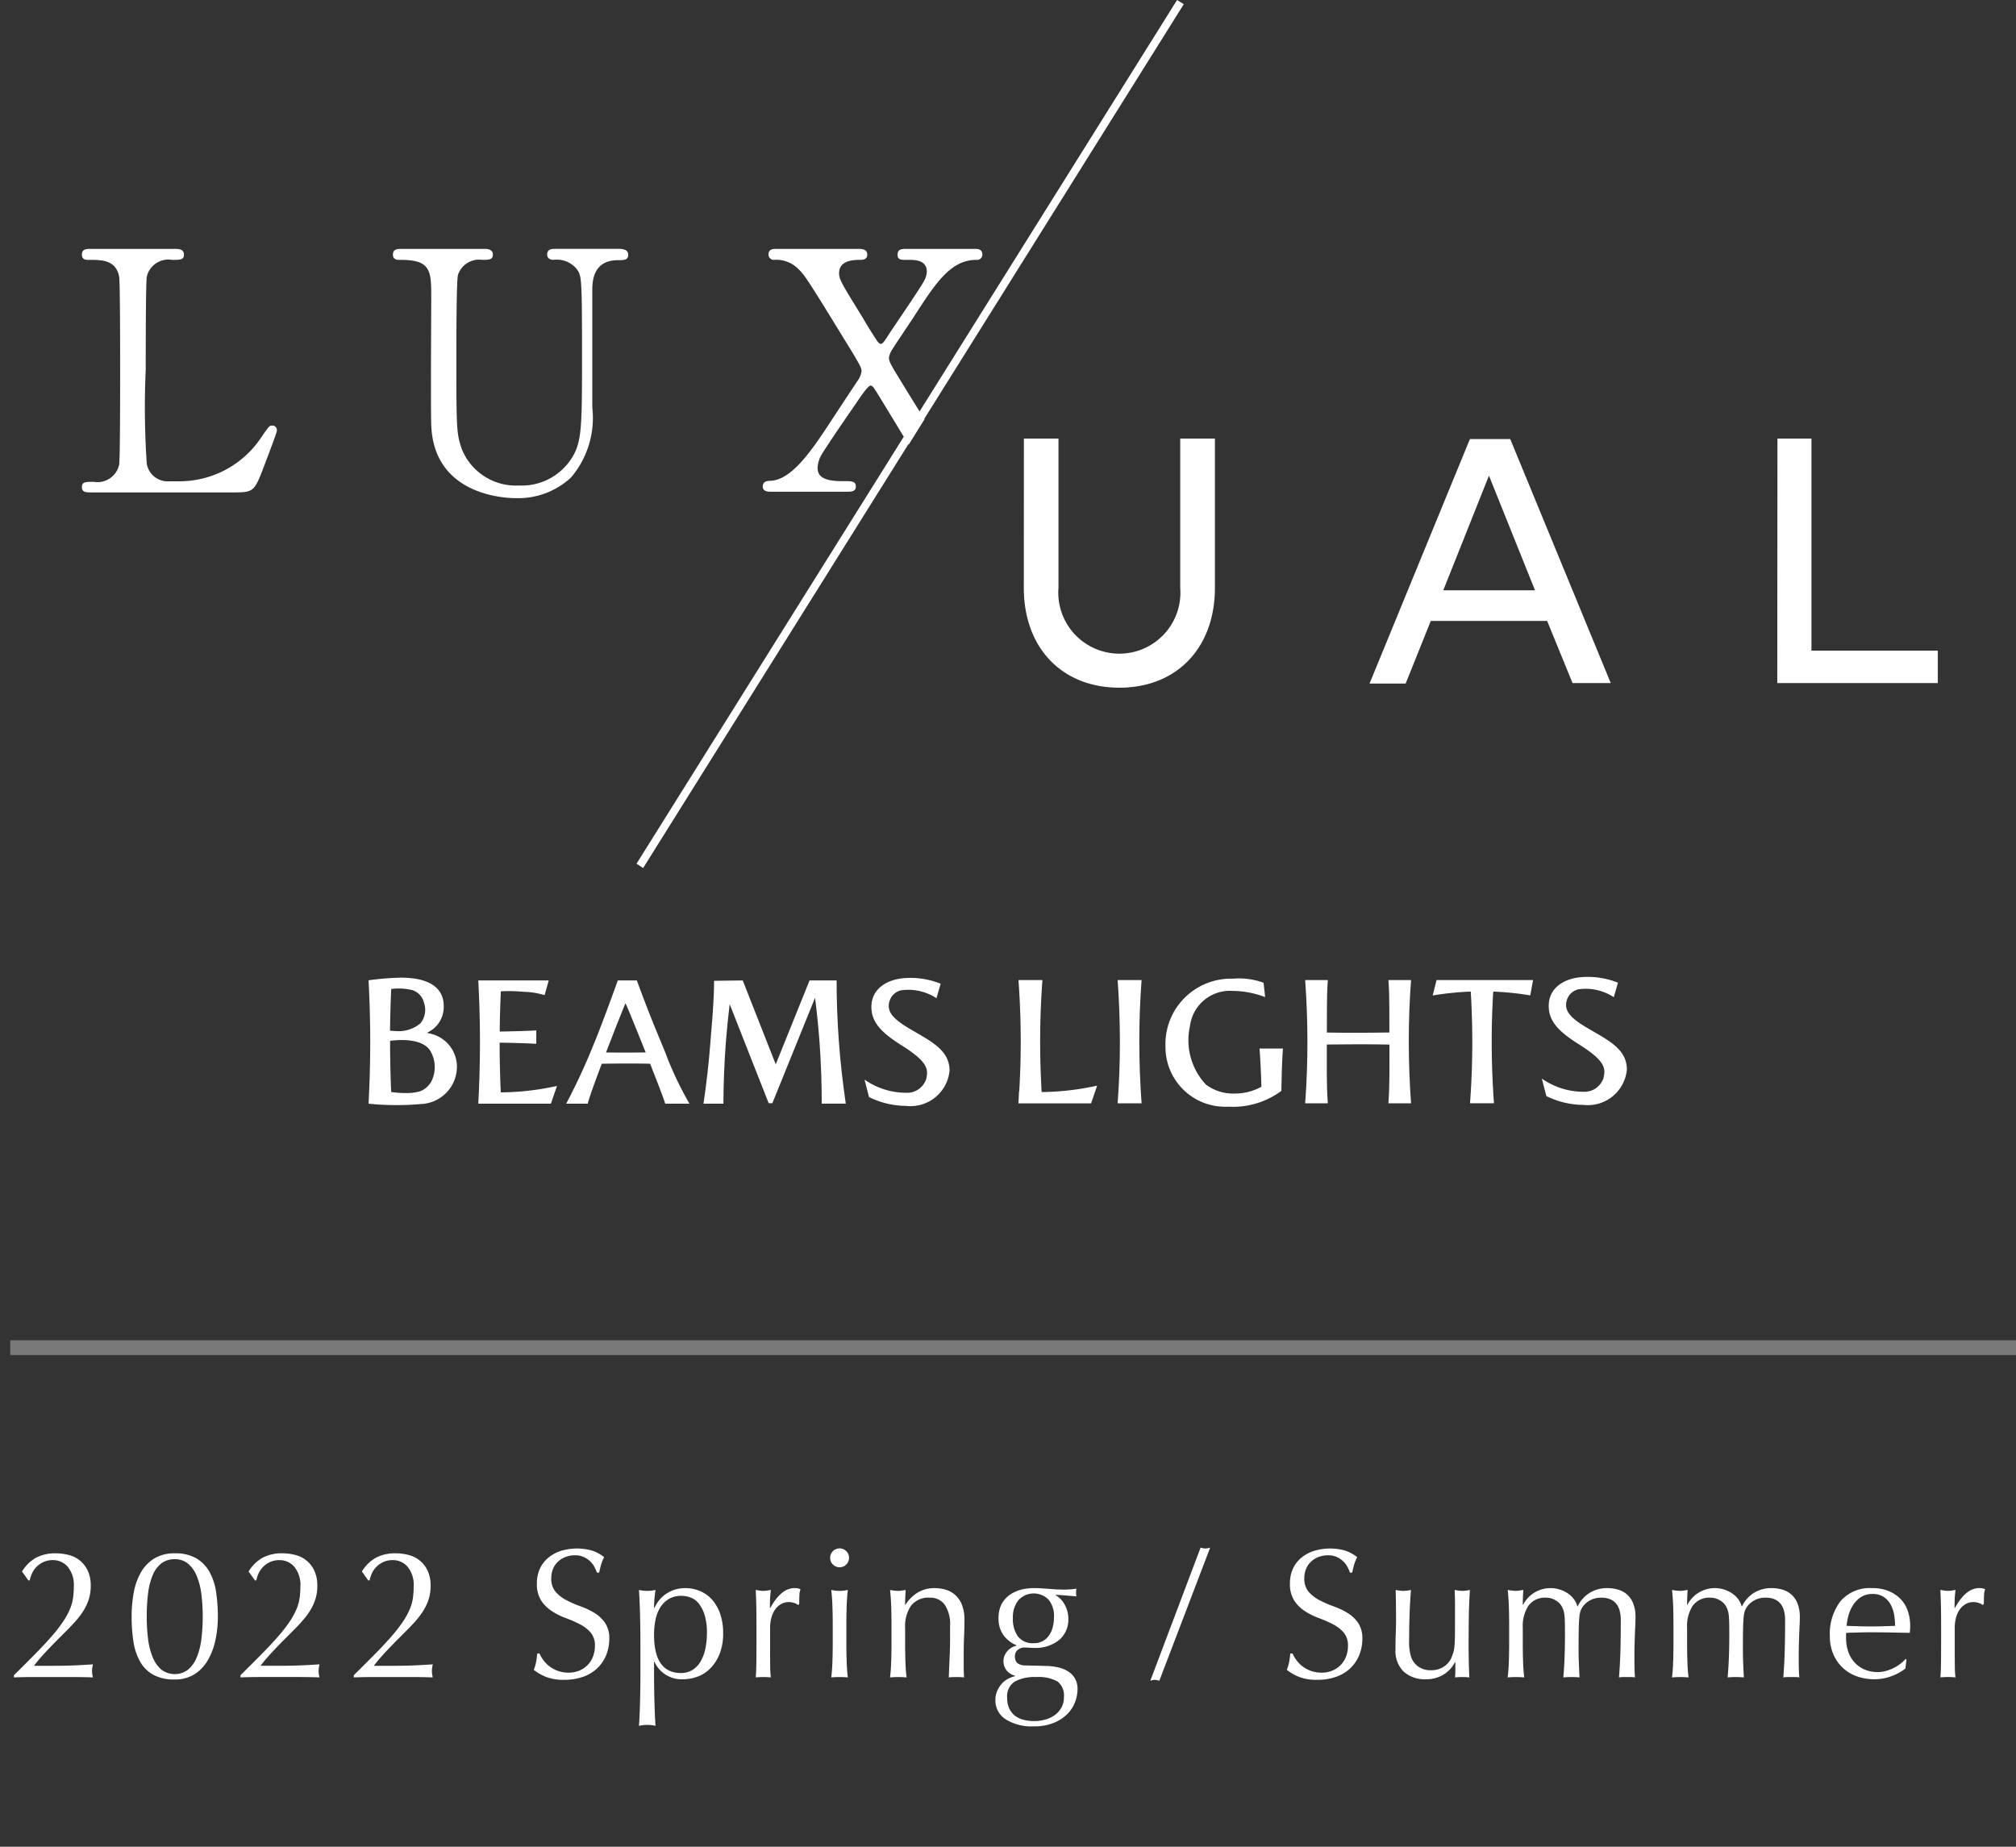 <svg xmlns="http://www.w3.org/2000/svg" viewBox="0 0 109.441 100.278"><rect x="0" y="0" width="109.441" height="100.278" fill="#333333" stroke="none"/><defs><style>.cls-1,.cls-3{fill:#fff;}.cls-2,.cls-3{isolation:isolate;}.cls-3{opacity:0.34;}.cls-4{fill:none;}</style></defs><g id="レイヤー_2" data-name="レイヤー 2"><g id="レイヤー_1-2" data-name="レイヤー 1"><g id="グループ_1" data-name="グループ 1"><path id="パス_8" data-name="パス 8" class="cls-1" d="M35.311,56.545c-.441-1.05-.853-2.1-1.294-3.307h-1.035c-.1.283-.888,2.463-1.267,3.363a34.395,34.395,0,0,1-1.533,3.328h1.17c.052-.258.381-1.168.759-2.167.43-.009,1.011-.013,1.314-.013s.863,0,1.313.014c.4,1.018.756,1.939.816,2.167h1.32a18.126,18.126,0,0,1-1.313-2.778C35.475,56.939,35.391,56.735,35.311,56.545Zm-1.886.61c-.237,0-.76,0-1.081-.008.464-1.212.933-2.39,1.016-2.574l.042-.092.042.092c.106.236.579,1.391,1.051,2.574-.358.006-.833.009-1.069.009Z" transform="translate(0.556)"/><path id="パス_9" data-name="パス 9" class="cls-1" d="M44.86,53.238h-1.468l-1.836,4.555-1.791-4.555-1.556.019c0,1.108-.114,2.223-.2,3.345s-.211,2.231-.375,3.327h1.081q.007-1.623.128-3.266c.054-.711.126-1.439.212-2.139l2.117,5.379h.2l2.319-5.723q.151,1.192.241,2.4.123,1.684.12,3.346h1.306c-.159-1.09-.3-2.308-.378-3.422Q44.86,54.862,44.86,53.238Z" transform="translate(0.556)"/><path id="パス_10" data-name="パス 10" class="cls-1" d="M26.567,56.616c.626.009,1.376.03,1.99.062v-.727c-.61.033-1.358.053-1.986.062.007-.725.029-1.455.062-2.185.135-.006.271-.012.408-.012.279,0,.555.015.827.039a4.109,4.109,0,0,1,1.03.15l.112.026.223-.793h-3.825c.06,1.116.091,2.241.091,3.345s-.031,2.23-.091,3.346h3.942l.331-.962a14.609,14.609,0,0,1-3.052.349C26.589,58.413,26.567,57.508,26.567,56.616Z" transform="translate(0.556)"/><path id="パス_11" data-name="パス 11" class="cls-1" d="M22.734,56.112l-.112-.029.1-.055a1.526,1.526,0,0,0,.809-1.428c0-.565-.3-1.513-2.321-1.513a15.044,15.044,0,0,0-1.759.142c.061,1.124.091,2.251.091,3.352s-.031,2.226-.091,3.349a14.899,14.899,0,0,0,2.837.019,2.032,2.032,0,0,0,1.961-2.06A1.843,1.843,0,0,0,22.734,56.112Zm-2.116-.194c.008-.709.029-1.443.062-2.181v-.039h.039a3.026,3.026,0,0,1,1.147.077.961.961,0,0,1,.6.693,1.153,1.153,0,0,1-.2,1.1,1.836,1.836,0,0,1-1.329.419h-.003l-.313-.017Zm2.3,2.677a1.154,1.154,0,0,1-.71.674,2.708,2.708,0,0,1-.733.084,6.192,6.192,0,0,1-.758-.051l-.038-.005v-.038c-.039-.9-.059-1.806-.059-2.68v-.068h.04c.528-.064,1.8-.132,2.182.618a1.729,1.729,0,0,1,.074,1.467Z" transform="translate(0.556)"/><path id="パス_12" data-name="パス 12" class="cls-1" d="M74.817,53.217c.069.941.041,1.891.051,2.847-.538.01-1.443.015-1.772.015-.29,0-1.1,0-1.621-.012.01-.957-.017-1.908.051-2.85h-1.23q.121,1.657.123,3.345.002,1.688-.123,3.346h1.23c-.077-1.054-.051-2.118-.055-3.191.517-.008,1.334-.012,1.624-.012.33,0,1.239,0,1.775.015,0,1.072.022,2.135-.055,3.188h1.23q-.121-1.657-.123-3.346t.123-3.345Z" transform="translate(0.556)"/><path id="パス_13" data-name="パス 13" class="cls-1" d="M67.921,59.01a2.975,2.975,0,0,1-1.469.37,2.475,2.475,0,0,1-1.535-.481,3.514,3.514,0,0,1-.876-3.172,2.186,2.186,0,0,1,2.325-1.921,4.991,4.991,0,0,1,1.758.338l-.085-.78a3.864,3.864,0,0,0-1.673-.221,3.554,3.554,0,0,0-3.654,3.451q-.003.121.001.242a3.24,3.24,0,0,0,3.219,3.26q.096.001.193-.004a4.393,4.393,0,0,0,2.879-.857c.017-.768.03-1.537.086-2.3h-1.27C67.87,57.606,67.902,58.332,67.921,59.01Z" transform="translate(0.556)"/><path id="パス_14" data-name="パス 14" class="cls-1" d="M77.218,54.055a16.018,16.018,0,0,1,2.068-.212q.081,1.349.083,2.719,0,1.688-.123,3.346h1.3q-.121-1.657-.123-3.346,0-1.369.083-2.719a15.982,15.982,0,0,1,2.01.206l.152-.832h-5.239Z" transform="translate(0.556)"/><path id="パス_15" data-name="パス 15" class="cls-1" d="M85.613,55.818c-.954-.561-1.323-.983-1.083-1.589a.844.844,0,0,1,.614-.512,2.784,2.784,0,0,1,1.909.432v-.008h0l.223-.781a4.418,4.418,0,0,0-1.864-.31c-1,.044-1.907.558-1.894,1.592.01.809.524,1.365,1.661,2.079,1.429.9,1.435,1.3,1.311,1.823a1.091,1.091,0,0,1-1.116.737,3.916,3.916,0,0,1-2.23-.714l.245.95a4.628,4.628,0,0,0,2.007.479,2.131,2.131,0,0,0,2.361-1.873l.004-.039C87.76,56.961,86.767,56.496,85.613,55.818Z" transform="translate(0.556)"/><path id="パス_16" data-name="パス 16" class="cls-1" d="M60.116,53.217q.121,1.657.123,3.345t-.123,3.346h1.3q-.121-1.657-.123-3.346t.123-3.345Z" transform="translate(0.556)"/><path id="パス_17" data-name="パス 17" class="cls-1" d="M55.91,56.562q0-1.687.123-3.345h-1.3q.121,1.657.123,3.345c0,.905-.029,1.8-.082,2.7h-.011c-.01.217-.019.434-.031.65h3.942l.331-.962a14.58,14.58,0,0,1-3.015.348C55.94,58.394,55.91,57.48,55.91,56.562Z" transform="translate(0.556)"/><path id="パス_18" data-name="パス 18" class="cls-1" d="M48.845,55.873c-.954-.561-1.323-.983-1.084-1.589a.843.843,0,0,1,.614-.512,2.785,2.785,0,0,1,1.909.432v-.008h0l.223-.781a4.412,4.412,0,0,0-1.864-.31c-1,.044-1.907.558-1.894,1.592.01.809.524,1.365,1.661,2.079,1.429.9,1.435,1.3,1.311,1.824a1.091,1.091,0,0,1-1.116.736,3.918,3.918,0,0,1-2.23-.714l.245.949a4.623,4.623,0,0,0,2.007.479,2.131,2.131,0,0,0,2.361-1.873l.004-.039C50.991,57.018,49.997,56.551,48.845,55.873Z" transform="translate(0.556)"/></g><g id="_3rd_Place" data-name=" 3rd Place"><g id="logo"><g id="title_1" data-name="title 1"><path id="パス_1" data-name="パス 1" class="cls-1" d="M34.358,47.133l-.36-.233L63.343,0l.363.228Z" transform="translate(0.556)"/><path id="パス_2" data-name="パス 2" class="cls-1" d="M55.027,23.815h1.878v8.1a3.315,3.315,0,1,0,6.609,0v-8.1h1.883v8.1c0,3.273-2.075,5.426-5.187,5.426s-5.187-2.153-5.187-5.426Z" transform="translate(0.556)"/><path id="パス_3" data-name="パス 3" class="cls-1" d="M83.433,33.718h-6.318l-1.364,3.4h-1.961l5.45-13.277h2.189l5.457,13.249h-2.075Zm-3.159-7.89-2.48,6.225h4.98Z" transform="translate(0.556)"/><path id="パス_4" data-name="パス 4" class="cls-1" d="M95.935,23.815h1.847V35.331h6.858V37.09h-8.715Z" transform="translate(0.556)"/><path id="パス_5" data-name="パス 5" class="cls-1" d="M14.197,23.11c-.124,0-.161.052-.519.56a5.333,5.333,0,0,1-4.549,2.464h-.472a1.157,1.157,0,0,1-1.245-.944,45.685,45.685,0,0,1-.057-5.12c0-.851,0-4.71.057-5.037a1.2,1.2,0,0,1,1.369-.923c.451,0,.648,0,.648-.285s-.249-.311-.519-.311h-4.501c-.27,0-.519,0-.519.311s.27.285.4.285c.664,0,1.458,0,1.624.923.052.327.052,4.435.052,5.187,0,.519,0,4.669-.052,5a1.2,1.2,0,0,1-1.376.943c-.451,0-.648,0-.648.29s.254.285.519.285h7.568c1.172,0,1.245,0,1.7-1.157.109-.291.794-2.075.794-2.174a.249.249,0,0,0-.27-.3Z" transform="translate(0.556)"/><path id="パス_6" data-name="パス 6" class="cls-1" d="M33.043,13.513h-3.465c-.161,0-.431,0-.431.311,0,.2.161.285.358.285a1.385,1.385,0,0,1,1.281.545c.218.342.254.436.254,4.435,0,4.2,0,4.959-.612,5.867a3.211,3.211,0,0,1-2.816,1.407,3.164,3.164,0,0,1-3.087-1.951c-.306-.851-.306-1.157-.306-5.141,0-.633,0-4.072.088-4.347a1.209,1.209,0,0,1,1.318-.814c.342,0,.576,0,.576-.285s-.27-.311-.488-.311h-4.42c-.27,0-.519,0-.519.311s.291.285.4.285c1.587,0,1.681.519,1.681,1.9,0,1.1-.036,6.028,0,7.039.109,3.75,3.808,4,4.586,4a4.212,4.212,0,0,0,3-1.12,4.993,4.993,0,0,0,1.157-3.8V15.728c0-.565.109-1.6,1.39-1.6.306,0,.56,0,.56-.285S33.277,13.513,33.043,13.513Z" transform="translate(0.556)"/><path id="パス_7" data-name="パス 7" class="cls-1" d="M48.221,20.485c-.488-.8-.519-.887-.519-1.069a1.183,1.183,0,0,1,.2-.472c.161-.27,1.037-1.556,1.229-1.862,1.136-1.759,1.945-2.972,3.32-2.972a.285.285,0,0,0,.322-.285c0-.311-.27-.311-.415-.311h-3.738c-.182,0-.451,0-.451.311s.213.285.628.285c.29,0,.96,0,.96.638a1.069,1.069,0,0,1-.13.467c-.125.29-1.556,2.371-1.842,2.806s-.41.654-.519.654-.233-.2-.29-.29c-.2-.306-.519-.814-.7-1.141-1.157-1.864-1.281-2.081-1.281-2.408,0-.726.83-.726,1.172-.726.073,0,.358,0,.358-.285s-.27-.311-.482-.311h-4.467c-.14,0-.415,0-.415.311a.29.29,0,0,0,.29.285,1.691,1.691,0,0,1,1.354.519c.342.322.6.742,2.889,4.472.488.814.519.9.519,1.069a1.167,1.167,0,0,1-.2.488c-.2.29-1.1,1.665-1.318,1.992-1.084,1.665-2.2,3.367-3.377,3.455-.233,0-.467.036-.467.311s.27.285.488.285h4.046c.27,0,.519,0,.519-.285s-.218-.29-.612-.29c-.773.01-1.463-.083-1.463-.705a1.51,1.51,0,0,1,.233-.763c.493-.794,1.323-1.982,1.842-2.739.161-.239.648-.98.794-.98s.233.218.29.29.954,1.556,1.427,2.334l.358.581.861-1.38C49.264,22.186,48.807,21.445,48.221,20.485Z" transform="translate(0.556)"/></g></g></g><g id="_2022_Spring_Summer" data-name=" 2022 Spring Summer" class="cls-2"><g class="cls-2"><path class="cls-1" d="M1.4,84.584a2.217,2.217,0,0,1,1.07-.239,2.691,2.691,0,0,1,.74.1,1.537,1.537,0,0,1,1.01.87,1.929,1.929,0,0,1,.15.8,2.42,2.42,0,0,1-.08.635,2.597,2.597,0,0,1-.235.575,3.786,3.786,0,0,1-.39.565c-.157.189-.342.392-.555.604q-.19.19-.44.44c-.167.167-.335.338-.505.515s-.332.352-.485.525q-.231.259-.39.479h.95q.72,0,1.275-.024.554-.025.975-.056a1.713,1.713,0,0,0-.05.37,1.417,1.417,0,0,0,.05.34q-.541-.019-1.07-.02H1.275q-.535,0-1.075.02v-.119q.699-.69,1.215-1.216.515-.524.875-.944a7.935,7.935,0,0,0,.585-.76,4.118,4.118,0,0,0,.355-.645,2.487,2.487,0,0,0,.175-.6,4.187,4.187,0,0,0,.045-.636,1.55,1.55,0,0,0-.335-1.095,1.048,1.048,0,0,0-.785-.354,1.226,1.226,0,0,0-.55.114,1.283,1.283,0,0,0-.38.28,1.244,1.244,0,0,0-.23.355,1.783,1.783,0,0,0-.11.34l-.07.02-.35-.49A2.093,2.093,0,0,1,1.4,84.584Z" transform="translate(0.556)"/><path class="cls-1" d="M6.59,87.784a7.077,7.077,0,0,1,.12-1.335,3.381,3.381,0,0,1,.395-1.09,2.115,2.115,0,0,1,.725-.74,2.077,2.077,0,0,1,1.1-.274,2.255,2.255,0,0,1,1.175.274,1.985,1.985,0,0,1,.715.74,3.213,3.213,0,0,1,.355,1.09,8.88,8.88,0,0,1,.095,1.335,5.942,5.942,0,0,1-.14,1.311,3.631,3.631,0,0,1-.425,1.09,2.18,2.18,0,0,1-.725.74,1.972,1.972,0,0,1-1.05.27,2.355,2.355,0,0,1-1.175-.26A1.87,1.87,0,0,1,7.04,90.209a3.189,3.189,0,0,1-.355-1.09A8.861,8.861,0,0,1,6.59,87.784Zm.82,0a9.485,9.485,0,0,0,.075,1.23,3.775,3.775,0,0,0,.255.99A1.709,1.709,0,0,0,8.21,90.664a1.199,1.199,0,0,0,1.44,0,1.709,1.709,0,0,0,.47-.659,3.793,3.793,0,0,0,.255-.99,10.162,10.162,0,0,0,0-2.46,3.793,3.793,0,0,0-.255-.99,1.713,1.713,0,0,0-.47-.66,1.092,1.092,0,0,0-.72-.24,1.158,1.158,0,0,0-.72.221,1.55,1.55,0,0,0-.47.63,3.63,3.63,0,0,0-.255.984A10.046,10.046,0,0,0,7.41,87.784Z" transform="translate(0.556)"/><path class="cls-1" d="M13.7,84.584A2.217,2.217,0,0,1,14.77,84.344a2.691,2.691,0,0,1,.74.1A1.537,1.537,0,0,1,16.52,85.314a1.929,1.929,0,0,1,.15.8,2.42,2.42,0,0,1-.08.635,2.597,2.597,0,0,1-.235.575,3.786,3.786,0,0,1-.39.565c-.157.189-.342.392-.555.604q-.19.19-.44.44c-.167.167-.335.338-.505.515s-.332.352-.485.525q-.231.259-.39.479H14.54q.72,0,1.275-.024.554-.025.975-.056a1.713,1.713,0,0,0-.05.37,1.417,1.417,0,0,0,.05.34q-.541-.019-1.07-.02h-2.145q-.535,0-1.075.02v-.119q.699-.69,1.215-1.216.515-.524.875-.944a7.935,7.935,0,0,0,.585-.76,4.118,4.118,0,0,0,.355-.645,2.487,2.487,0,0,0,.175-.6A4.187,4.187,0,0,0,15.75,86.164a1.55,1.55,0,0,0-.335-1.095,1.048,1.048,0,0,0-.785-.354,1.226,1.226,0,0,0-.55.114,1.283,1.283,0,0,0-.38.28,1.244,1.244,0,0,0-.23.355,1.782,1.782,0,0,0-.11.34l-.07.02-.35-.49A2.093,2.093,0,0,1,13.7,84.584Z" transform="translate(0.556)"/><path class="cls-1" d="M19.85,84.584a2.217,2.217,0,0,1,1.07-.239,2.691,2.691,0,0,1,.74.1,1.537,1.537,0,0,1,1.01.87,1.929,1.929,0,0,1,.15.8,2.42,2.42,0,0,1-.08.635,2.597,2.597,0,0,1-.235.575,3.785,3.785,0,0,1-.39.565c-.157.189-.342.392-.555.604q-.19.19-.44.44c-.167.167-.335.338-.505.515s-.332.352-.485.525q-.231.259-.39.479h.95q.72,0,1.275-.024.554-.025.975-.056a1.713,1.713,0,0,0-.05.37,1.417,1.417,0,0,0,.05.34q-.541-.019-1.07-.02h-2.145q-.535,0-1.075.02v-.119q.699-.69,1.215-1.216.515-.524.875-.944a7.937,7.937,0,0,0,.585-.76,4.119,4.119,0,0,0,.355-.645,2.487,2.487,0,0,0,.175-.6,4.187,4.187,0,0,0,.045-.636,1.55,1.55,0,0,0-.335-1.095,1.048,1.048,0,0,0-.785-.354,1.226,1.226,0,0,0-.55.114,1.283,1.283,0,0,0-.38.28,1.244,1.244,0,0,0-.23.355,1.782,1.782,0,0,0-.11.34l-.07.02-.35-.49A2.093,2.093,0,0,1,19.85,84.584Z" transform="translate(0.556)"/><path class="cls-1" d="M28.945,90.149a1.635,1.635,0,0,0,.33.335A1.704,1.704,0,0,0,29.73,90.729a1.677,1.677,0,0,0,.58.095,1.473,1.473,0,0,0,.595-.115,1.326,1.326,0,0,0,.735-.77,1.595,1.595,0,0,0,.1-.565,1.075,1.075,0,0,0-.235-.73,1.956,1.956,0,0,0-.585-.45,6.959,6.959,0,0,0-.755-.33,3.845,3.845,0,0,1-.755-.375,1.995,1.995,0,0,1-.585-.575,1.658,1.658,0,0,1-.235-.939,1.901,1.901,0,0,1,.15-.766,1.675,1.675,0,0,1,.435-.595,2.068,2.068,0,0,1,.685-.39,2.996,2.996,0,0,1,1.73-.025,2.077,2.077,0,0,1,.65.355,2.168,2.168,0,0,0-.15.359q-.06.19-.12.48H31.85a2.445,2.445,0,0,0-.135-.305,1.18,1.18,0,0,0-.23-.306,1.303,1.303,0,0,0-.345-.234,1.109,1.109,0,0,0-.48-.096,1.419,1.419,0,0,0-.515.091,1.215,1.215,0,0,0-.41.255,1.115,1.115,0,0,0-.27.395,1.296,1.296,0,0,0-.095.5,1.091,1.091,0,0,0,.235.74,2.007,2.007,0,0,0,.585.455,5.802,5.802,0,0,0,.755.33,4.266,4.266,0,0,1,.755.354,1.939,1.939,0,0,1,.585.54,1.487,1.487,0,0,1,.235.88,2.303,2.303,0,0,1-.165.87,2.037,2.037,0,0,1-.48.715,2.129,2.129,0,0,1-.77.471,3.038,3.038,0,0,1-1.035.165,2.59,2.59,0,0,1-1.005-.165,2.751,2.751,0,0,1-.645-.375,2.415,2.415,0,0,0,.125-.415c.023-.124.045-.282.065-.476H28.73A1.996,1.996,0,0,0,28.945,90.149Z" transform="translate(0.556)"/><path class="cls-1" d="M34.21,89.244q0-.34-.005-.739-.005-.4-.015-.796c-.007-.263-.015-.515-.025-.755q-.015-.359-.035-.62a2.021,2.021,0,0,0,.9,0c-.027.174-.047.341-.06.5-.014.16-.02.32-.02.48h.02a2.007,2.007,0,0,1,.2-.345,1.73,1.73,0,0,1,.335-.351A1.817,1.817,0,0,1,36,86.344a1.855,1.855,0,0,1,.66-.11,2.04,2.04,0,0,1,.75.145,1.799,1.799,0,0,1,.655.444,2.241,2.241,0,0,1,.46.766,3.132,3.132,0,0,1,.175,1.104,2.959,2.959,0,0,1-.19,1.11,2.35,2.35,0,0,1-.495.779,1.877,1.877,0,0,1-.695.455,2.222,2.222,0,0,1-.78.146,1.619,1.619,0,0,1-1.57-.95h-.02v.63q0,.321.005.715.005.396.015.785c.006.26.015.509.025.745q.015.354.035.605a2.021,2.021,0,0,0-.9,0q.021-.251.035-.605c.01-.236.018-.485.025-.745s.012-.521.015-.785q.005-.394.005-.715Zm3.61-.56a3.294,3.294,0,0,0-.125-.99,1.864,1.864,0,0,0-.32-.625,1.041,1.041,0,0,0-.445-.325,1.453,1.453,0,0,0-.49-.09,1.314,1.314,0,0,0-.685.17,1.385,1.385,0,0,0-.465.455,2.014,2.014,0,0,0-.26.67,3.975,3.975,0,0,0-.08.815q0,2.08,1.46,2.08a1.165,1.165,0,0,0,.625-.165,1.336,1.336,0,0,0,.44-.46,2.29,2.29,0,0,0,.26-.69A4.008,4.008,0,0,0,37.82,88.684Z" transform="translate(0.556)"/><path class="cls-1" d="M42.565,87.044a.878.878,0,0,0-.295-.051.843.843,0,0,0-.43.11A1.002,1.002,0,0,0,41.52,87.399a1.405,1.405,0,0,0-.2.44,2.062,2.062,0,0,0-.07.545v1.1c0,.447.001.788.005,1.025a4.938,4.938,0,0,0,.035.574c-.133-.013-.267-.02-.4-.02-.147,0-.287.007-.42.02.02-.227.032-.534.035-.925q.005-.584.005-1.435v-.32q0-.39-.005-.899-.005-.511-.035-1.171c.074.014.144.025.21.035a1.314,1.314,0,0,0,.21.016,1.194,1.194,0,0,0,.19-.016c.066-.01.136-.021.21-.035q-.04.36-.045.57c-.003.141-.005.273-.005.4l.02.01q.59-1.08,1.32-1.08a1.157,1.157,0,0,1,.155.01.773.773,0,0,1,.165.051,1.124,1.124,0,0,0-.06.364c-.007.164-.01.312-.01.445l-.07.05A.443.443,0,0,0,42.565,87.044Z" transform="translate(0.556)"/><path class="cls-1" d="M44.51,84.594a.513.513,0,1,1,.15.359A.492.492,0,0,1,44.51,84.594Zm.14,3.609q0-.45-.015-.944-.015-.495-.065-.926a2.019,2.019,0,0,0,.9,0q-.05.431-.065.926-.015.495-.015.944v1.04c0,.301.005.615.015.945.01.33.032.629.065.895-.153-.013-.303-.02-.45-.02-.147,0-.297.007-.45.02.033-.266.055-.564.065-.895.01-.33.015-.645.015-.945Z" transform="translate(0.556)"/><path class="cls-1" d="M50.73,87.139a.945.945,0,0,0-.8-.385,1.201,1.201,0,0,0-1.025.43,1.971,1.971,0,0,0-.325,1.21v.85c0,.301.005.615.015.945.01.33.031.629.065.895-.154-.013-.304-.02-.45-.02s-.297.007-.45.02c.034-.266.055-.564.065-.895.01-.33.015-.645.015-.945v-1.04q0-.45-.015-.944-.015-.495-.065-.926a2.624,2.624,0,0,0,.45.051,1.044,1.044,0,0,0,.175-.016c.063-.01.139-.021.225-.035q-.03.401-.03.801h.02a2.076,2.076,0,0,1,.67-.665,1.762,1.762,0,0,1,.93-.235,2.068,2.068,0,0,1,.565.08,1.347,1.347,0,0,1,.515.275,1.42,1.42,0,0,1,.375.529,2.17,2.17,0,0,1,.145.855c0,.286-.006.582-.02.885q-.02.456-.02.965v.65c0,.106.002.212.005.314.003.104.008.202.015.295-.133-.013-.273-.02-.42-.02-.14,0-.276.007-.41.02.013-.346.028-.703.045-1.069.017-.367.025-.743.025-1.13V88.274A1.868,1.868,0,0,0,50.73,87.139Z" transform="translate(0.556)"/><path class="cls-1" d="M53.65,87.864a1.622,1.622,0,0,1,.15-.725,1.39,1.39,0,0,1,.415-.505,1.87,1.87,0,0,1,.61-.301,2.639,2.639,0,0,1,.735-.1c.126,0,.248.004.365.01.117.007.265.017.445.03.153.014.29.023.41.03s.217.01.29.01a4.627,4.627,0,0,0,.81-.05.977.977,0,0,0-.015.104c-.003.037-.005.072-.005.105s.001.068.005.104a.961.961,0,0,0,.015.105q-.29-.021-.565-.045-.275-.025-.545-.035l-.02.02a1.262,1.262,0,0,1,.5.525,1.539,1.539,0,0,1,.19.735,1.453,1.453,0,0,1-.505,1.175,2.038,2.038,0,0,1-1.355.425c-.094,0-.185-.003-.275-.01-.09-.007-.182-.01-.275-.01a.51.51,0,0,0-.335.13.411.411,0,0,0-.155.33.506.506,0,0,0,.125.38.709.709,0,0,0,.465.13c.187.007.37.012.55.015.18.004.363.009.55.016a2.892,2.892,0,0,1,.785.109,1.539,1.539,0,0,1,.53.271,1.043,1.043,0,0,1,.3.39,1.196,1.196,0,0,1,.095.48,2.01,2.01,0,0,1-.135.71,1.85,1.85,0,0,1-.42.649,2.238,2.238,0,0,1-.735.48,2.783,2.783,0,0,1-1.08.189A2.663,2.663,0,0,1,54.04,93.359,1.214,1.214,0,0,1,53.48,92.304a1.195,1.195,0,0,1,.095-.48,1.46,1.46,0,0,1,.245-.39,1.211,1.211,0,0,1,.34-.271,1.754,1.754,0,0,1,.39-.149v-.021a.873.873,0,0,1-.47-.3.799.799,0,0,1-.16-.5.722.722,0,0,1,.065-.31.975.975,0,0,1,.165-.25.86.86,0,0,1,.23-.181.838.838,0,0,1,.25-.09v-.02a1.69,1.69,0,0,1-.72-.565A1.536,1.536,0,0,1,53.65,87.864Zm3.55,4.28a.946.946,0,0,0-.35-.84,2.118,2.118,0,0,0-1.16-.24,2.278,2.278,0,0,0-1.16.245.943.943,0,0,0-.41.885,1.334,1.334,0,0,0,.115.58,1.056,1.056,0,0,0,.31.39,1.275,1.275,0,0,0,.465.221,2.343,2.343,0,0,0,.58.069,2.192,2.192,0,0,0,.59-.08,1.617,1.617,0,0,0,.515-.239,1.271,1.271,0,0,0,.365-.405A1.16,1.16,0,0,0,57.2,92.144Zm-.54-4.33a1.379,1.379,0,0,0-.3-.96,1.13,1.13,0,0,0-1.63.035,1.486,1.486,0,0,0-.3.975,1.616,1.616,0,0,0,.275.995,1.001,1.001,0,0,0,.855.365.991.991,0,0,0,.495-.115,1.008,1.008,0,0,0,.34-.31,1.389,1.389,0,0,0,.2-.45A2.154,2.154,0,0,0,56.66,87.814Z" transform="translate(0.556)"/><path class="cls-1" d="M64.88,84.084a.968.968,0,0,0,.26-.05l-2.76,7.23a1.011,1.011,0,0,0-.26-.05,1.035,1.035,0,0,0-.23.05l2.73-7.23A.97.97,0,0,0,64.88,84.084Z" transform="translate(0.556)"/><path class="cls-1" d="M69.825,90.149a1.635,1.635,0,0,0,.33.335,1.704,1.704,0,0,0,.455.245,1.677,1.677,0,0,0,.58.095,1.473,1.473,0,0,0,.595-.115A1.326,1.326,0,0,0,72.52,89.939a1.595,1.595,0,0,0,.1-.565,1.075,1.075,0,0,0-.235-.73,1.955,1.955,0,0,0-.585-.45,6.959,6.959,0,0,0-.755-.33,3.845,3.845,0,0,1-.755-.375,1.996,1.996,0,0,1-.585-.575,1.658,1.658,0,0,1-.235-.939,1.901,1.901,0,0,1,.15-.766,1.674,1.674,0,0,1,.435-.595,2.068,2.068,0,0,1,.685-.39,2.996,2.996,0,0,1,1.73-.025,2.077,2.077,0,0,1,.65.355,2.168,2.168,0,0,0-.15.359q-.06.19-.12.48H72.73a2.442,2.442,0,0,0-.135-.305,1.18,1.18,0,0,0-.23-.306,1.303,1.303,0,0,0-.345-.234,1.109,1.109,0,0,0-.48-.096,1.419,1.419,0,0,0-.515.091,1.215,1.215,0,0,0-.41.255,1.115,1.115,0,0,0-.27.395,1.296,1.296,0,0,0-.095.5,1.091,1.091,0,0,0,.235.74,2.007,2.007,0,0,0,.585.455,5.802,5.802,0,0,0,.755.33,4.267,4.267,0,0,1,.755.354,1.939,1.939,0,0,1,.585.54,1.487,1.487,0,0,1,.235.88,2.303,2.303,0,0,1-.165.87,2.037,2.037,0,0,1-.48.715,2.129,2.129,0,0,1-.77.471,3.038,3.038,0,0,1-1.035.165,2.59,2.59,0,0,1-1.005-.165,2.751,2.751,0,0,1-.645-.375,2.414,2.414,0,0,0,.125-.415c.023-.124.045-.282.065-.476h.12A1.996,1.996,0,0,0,69.825,90.149Z" transform="translate(0.556)"/><path class="cls-1" d="M75.2,89.574c0-.354.005-.654.015-.904.01-.25.015-.499.015-.745q0-.35-.005-.761c-.003-.272-.009-.55-.015-.83a2.148,2.148,0,0,0,.42.051,2.126,2.126,0,0,0,.41-.051q-.051.601-.075,1.315-.025.715-.025,1.465a2.688,2.688,0,0,0,.09.795,1.045,1.045,0,0,0,.575.681,1.147,1.147,0,0,0,.505.104,1.247,1.247,0,0,0,.7-.185,1.139,1.139,0,0,0,.41-.455q.07-.17.11-.29a1.739,1.739,0,0,0,.065-.32,5.234,5.234,0,0,0,.03-.54q.005-.34.005-.93v-.84c0-.146-.002-.287-.005-.42q-.005-.201-.015-.381c.073.014.143.025.21.035a1.418,1.418,0,0,0,.42,0c.066-.01.133-.021.2-.035q-.05.781-.06,1.506-.01.725-.01,1.534c0,.301.003.594.01.881.006.286.016.563.03.829-.133-.013-.264-.02-.39-.02s-.257.007-.39.02c.006-.06.011-.123.015-.189s.005-.137.005-.21v-.43h-.02a1.697,1.697,0,0,1-.67.704,1.816,1.816,0,0,1-.89.226,1.727,1.727,0,0,1-1.225-.415A1.553,1.553,0,0,1,75.2,89.574Z" transform="translate(0.556)"/><path class="cls-1" d="M81.355,87.259q-.015-.495-.065-.926a2.614,2.614,0,0,0,.45.051,1.054,1.054,0,0,0,.175-.016c.063-.01.138-.021.225-.035q-.03.401-.03.801h.02a1.673,1.673,0,0,1,1.98-.825,1.668,1.668,0,0,1,.435.205,1.378,1.378,0,0,1,.335.314,1.058,1.058,0,0,1,.19.396h.02a1.764,1.764,0,0,1,.655-.735,1.789,1.789,0,0,1,.955-.255,2,2,0,0,1,.61.09,1.233,1.233,0,0,1,.805.771A2.012,2.012,0,0,1,88.23,87.814c0,.113-.003.236-.01.37s-.013.288-.02.465q-.01.265-.02.6-.01.335-.01.775c0,.18.001.354.005.52.003.166.012.347.025.539A1.285,1.285,0,0,0,87.98,91.064H87.55a1.285,1.285,0,0,0-.22.02q.029-.249.065-1.01.034-.759.035-2.12a1.936,1.936,0,0,0-.055-.47,1.055,1.055,0,0,0-.175-.38.847.847,0,0,0-.32-.255,1.161,1.161,0,0,0-.5-.095,1.226,1.226,0,0,0-.61.14,1.204,1.204,0,0,0-.39.33,1.027,1.027,0,0,0-.125.22,1.3,1.3,0,0,0-.07.335q-.026.226-.035.63c-.007.271-.01.642-.01,1.115q0,.431.015.785c.01.236.021.495.035.774-.153-.013-.3-.02-.44-.02-.14,0-.287.007-.44.02q.05-.549.07-1.119.02-.571.02-1.12,0-.47-.005-.735a3.962,3.962,0,0,0-.025-.42,1.297,1.297,0,0,0-.055-.255,1.946,1.946,0,0,0-.095-.22.905.905,0,0,0-.345-.325.963.963,0,0,0-.485-.135,1.113,1.113,0,0,0-.97.43,2.037,2.037,0,0,0-.31,1.21v.85c0,.301.005.615.015.945.01.33.031.629.065.895-.153-.013-.304-.02-.45-.02s-.296.007-.45.02c.033-.266.055-.564.065-.895.01-.33.015-.645.015-.945v-1.04Q81.37,87.754,81.355,87.259Z" transform="translate(0.556)"/><path class="cls-1" d="M90.275,87.259q-.015-.495-.065-.926a2.614,2.614,0,0,0,.45.051,1.054,1.054,0,0,0,.175-.016c.063-.01.138-.021.225-.035q-.03.401-.03.801h.02a1.673,1.673,0,0,1,1.98-.825,1.668,1.668,0,0,1,.435.205,1.378,1.378,0,0,1,.335.314,1.058,1.058,0,0,1,.19.396h.02a1.764,1.764,0,0,1,.655-.735,1.789,1.789,0,0,1,.955-.255,2,2,0,0,1,.61.09,1.233,1.233,0,0,1,.805.771,2.012,2.012,0,0,1,.115.72c0,.113-.003.236-.01.37s-.013.288-.02.465q-.01.265-.02.6-.01.335-.01.775c0,.18.001.354.005.52.003.166.012.347.025.539a1.285,1.285,0,0,0-.22-.02h-.43a1.285,1.285,0,0,0-.22.02q.029-.249.065-1.01.034-.759.035-2.12a1.936,1.936,0,0,0-.055-.47,1.055,1.055,0,0,0-.175-.38.847.847,0,0,0-.32-.255,1.161,1.161,0,0,0-.5-.095,1.226,1.226,0,0,0-.61.14,1.204,1.204,0,0,0-.39.33,1.027,1.027,0,0,0-.125.22,1.3,1.3,0,0,0-.07.335q-.026.226-.035.63c-.007.271-.01.642-.01,1.115q0,.431.015.785c.01.236.021.495.035.774-.153-.013-.3-.02-.44-.02-.14,0-.287.007-.44.02q.05-.549.07-1.119.02-.571.02-1.12,0-.47-.005-.735a3.962,3.962,0,0,0-.025-.42,1.297,1.297,0,0,0-.055-.255,1.944,1.944,0,0,0-.095-.22.905.905,0,0,0-.345-.325.963.963,0,0,0-.485-.135,1.113,1.113,0,0,0-.97.43,2.037,2.037,0,0,0-.31,1.21v.85c0,.301.005.615.015.945.01.33.031.629.065.895-.153-.013-.304-.02-.45-.02s-.296.007-.45.02c.033-.266.055-.564.065-.895.01-.33.015-.645.015-.945v-1.04Q90.29,87.754,90.275,87.259Z" transform="translate(0.556)"/><path class="cls-1" d="M98.78,88.864a2.92,2.92,0,0,1,.585-1.93,2.095,2.095,0,0,1,1.705-.7,2.308,2.308,0,0,1,.915.165,1.919,1.919,0,0,1,.645.44,1.739,1.739,0,0,1,.385.645,2.449,2.449,0,0,1,.125.79c0,.066-.001.132-.005.195s-.008.128-.015.194q-.54-.009-1.07-.02-.53-.01-1.07-.01c-.22,0-.438.003-.655.01q-.325.01-.655.02a.822.822,0,0,0-.01.15v.13a2.254,2.254,0,0,0,.115.73,1.654,1.654,0,0,0,.335.585,1.602,1.602,0,0,0,.54.39,1.774,1.774,0,0,0,.74.145,1.599,1.599,0,0,0,.41-.056,2.28,2.28,0,0,0,.41-.149,2.235,2.235,0,0,0,.375-.226,1.855,1.855,0,0,0,.305-.28l.05.03-.06.49a2.766,2.766,0,0,1-.745.41,2.573,2.573,0,0,1-.925.17,2.807,2.807,0,0,1-.985-.165,2.187,2.187,0,0,1-.77-.48,2.157,2.157,0,0,1-.5-.744A2.445,2.445,0,0,1,98.78,88.864Zm2.31-2.31a1.101,1.101,0,0,0-.625.17,1.457,1.457,0,0,0-.42.425,1.998,1.998,0,0,0-.25.56,2.975,2.975,0,0,0-.105.575q.311.01.645.021.335.01.655.01.33,0,.67-.01.34-.01.66-.021a3.863,3.863,0,0,0-.045-.569,1.796,1.796,0,0,0-.18-.561,1.194,1.194,0,0,0-.375-.43A1.068,1.068,0,0,0,101.09,86.554Z" transform="translate(0.556)"/><path class="cls-1" d="M106.874,87.044a.876.876,0,0,0-.295-.051.84.84,0,0,0-.43.11,1.003,1.003,0,0,0-.32.295,1.405,1.405,0,0,0-.2.44,2.082,2.082,0,0,0-.069.545v1.1c0,.447.001.788.005,1.025a4.729,4.729,0,0,0,.035.574c-.134-.013-.267-.02-.4-.02-.146,0-.287.007-.42.02.02-.227.031-.534.035-.925q.004-.584.005-1.435v-.32q0-.39-.005-.899-.006-.511-.035-1.171c.073.014.144.025.21.035a1.319,1.319,0,0,0,.21.016,1.2,1.2,0,0,0,.19-.016c.066-.01.136-.021.21-.035q-.041.36-.045.57c-.004.141-.006.273-.006.4l.021.01q.59-1.08,1.32-1.08a1.15,1.15,0,0,1,.154.01.757.757,0,0,1,.165.051,1.126,1.126,0,0,0-.06.364c-.007.164-.01.312-.01.445l-.07.05A.445.445,0,0,0,106.874,87.044Z" transform="translate(0.556)"/></g></g><rect class="cls-3" x="0.556" y="72.778" width="108.885" height="0.8"/><line id="線_9" data-name="線 9" class="cls-4" y1="100.278" x2="108.885" y2="100.278"/></g></g></svg>